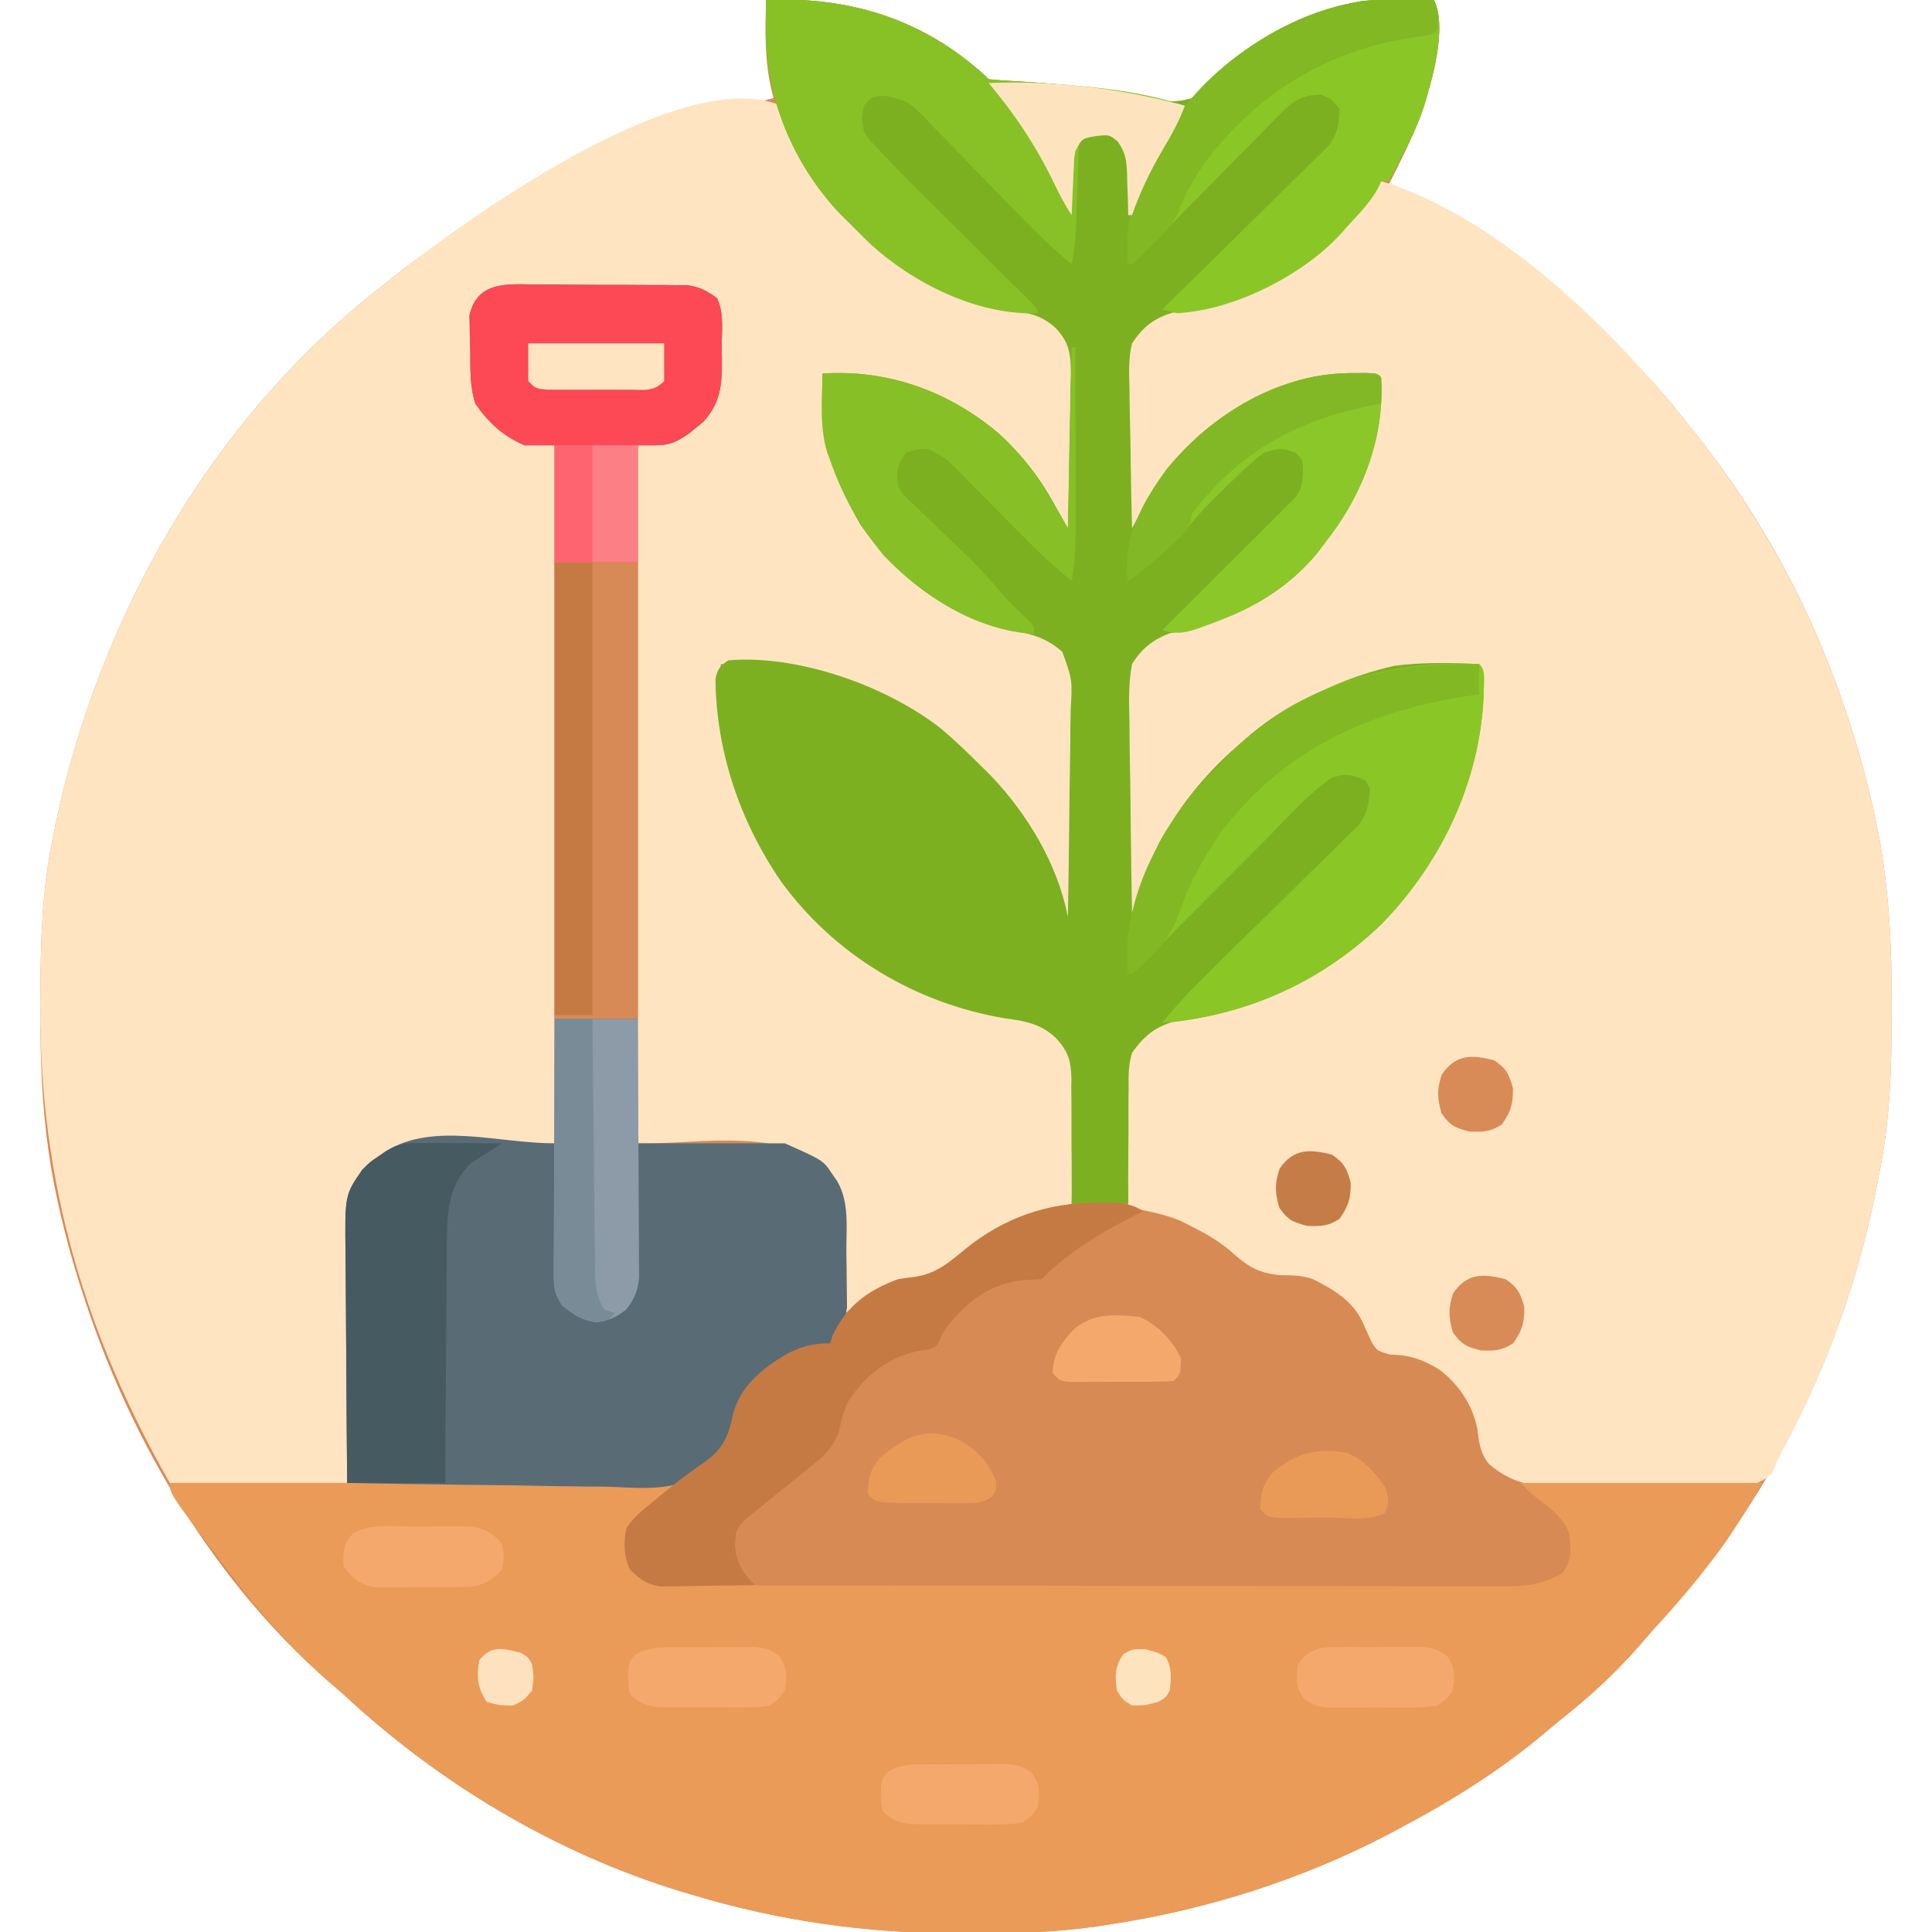 <svg height="512" width="512" xmlns="http://www.w3.org/2000/svg" version="1.1">
<path transform="translate(203,0)" fill="#D88A55" d="M0 0 C22.031 -0.971 41.489 4.986 58 20 C58.33 20.33 58.66 20.66 59 21 C60.654 21.181 62.315 21.3 63.977 21.395 C65.556 21.494 65.556 21.494 67.167 21.596 C68.879 21.703 68.879 21.703 70.625 21.812 C80.804 22.5 90.697 23.76 100.7 25.767 C101.589 25.94 102.478 26.114 103.395 26.293 C104.166 26.453 104.938 26.613 105.734 26.778 C108.389 27.038 110.436 26.718 113 26 C115.048 24.248 115.048 24.248 116.938 22 C128.33 10.156 146.304 0.508 162.978 -0.068 C167.655 -0.156 172.324 -0.104 177 0 C180.797 7.595 176.222 22.52 173.755 29.964 C171.325 36.515 168.142 42.769 165 49 C165.798 49.22 166.596 49.441 167.418 49.668 C172.052 51.391 176.088 53.764 180.312 56.312 C181.191 56.842 182.07 57.372 182.975 57.918 C191.805 63.343 199.979 69.451 208 76 C208.621 76.505 209.242 77.011 209.882 77.531 C222.498 87.877 233.975 99.103 244 112 C244.788 112.982 245.575 113.965 246.387 114.977 C263.739 136.782 277.161 161.58 286 188 C286.279 188.833 286.558 189.667 286.846 190.525 C289.841 199.629 292.328 208.798 294.25 218.188 C294.401 218.922 294.552 219.656 294.708 220.412 C297.662 235.813 298.373 251.043 298.312 266.688 C298.31 268.144 298.31 268.144 298.307 269.63 C298.263 283.633 297.849 297.249 295 311 C294.839 311.849 294.678 312.698 294.512 313.573 C286.076 357.812 265.708 399.03 235 432 C233.808 433.371 232.62 434.746 231.438 436.125 C225.42 442.996 218.968 449.008 211.84 454.719 C210.001 456.196 208.179 457.695 206.379 459.219 C194.3 469.413 180.967 477.659 167 485 C166.251 485.397 165.502 485.794 164.73 486.203 C141.696 498.24 116.671 506.095 91 510 C89.833 510.183 88.667 510.365 87.465 510.553 C76.226 512.148 65.091 512.399 53.75 512.375 C52.786 512.374 51.821 512.374 50.828 512.373 C26.437 512.31 3.386 509.09 -20 502 C-20.823 501.754 -21.646 501.509 -22.494 501.256 C-55.756 491.114 -86.609 472.65 -112 449 C-113.371 447.808 -114.746 446.62 -116.125 445.438 C-145.727 419.588 -167.625 382.988 -180 346 C-180.419 344.75 -180.419 344.75 -180.846 343.475 C-183.841 334.371 -186.328 325.202 -188.25 315.812 C-188.477 314.711 -188.477 314.711 -188.708 313.588 C-191.658 298.208 -192.375 282.998 -192.312 267.375 C-192.31 266.404 -192.308 265.434 -192.306 264.434 C-192.255 250.106 -191.908 236.078 -189 222 C-188.801 221.017 -188.603 220.034 -188.398 219.021 C-176.891 163.694 -146.988 110.969 -102 76 C-101.018 75.212 -100.035 74.425 -99.023 73.613 C-69.247 49.918 -34.764 35.069 2 26 C1.77 25.094 1.77 25.094 1.535 24.169 C-0.444 16.141 -0.183 8.203 0 0 Z"></path>
<path transform="translate(207,28)" fill="#FEE4C1" d="M0 0 C1.352 2.496 2.343 4.736 3.312 7.375 C11.497 27.631 27.117 40.962 46.793 49.715 C52.795 52.12 58.707 53.961 65.188 54.188 C70.768 55.377 73.818 58.314 77 63 C78.048 67.086 77.939 70.96 77.781 75.156 C77.77 76.299 77.759 77.442 77.747 78.62 C77.702 82.248 77.602 85.873 77.5 89.5 C77.46 91.969 77.423 94.437 77.391 96.906 C77.303 102.939 77.169 108.969 77 115 C75.238 112.357 73.827 109.756 72.375 106.938 C63.016 89.742 49.474 79.865 31 74 C29.987 73.677 29.987 73.677 28.953 73.348 C23.086 71.687 17.063 71.384 11 71 C11.308 90.5 16.96 107.348 30.629 121.754 C41.054 131.629 53.705 136.899 67.59 139.75 C71.945 141.346 74.77 142.918 77 147 C77.856 152.442 77.698 157.848 77.586 163.336 C77.575 164.942 77.566 166.547 77.56 168.153 C77.537 172.365 77.479 176.577 77.412 180.788 C77.35 185.092 77.323 189.395 77.293 193.699 C77.229 202.133 77.126 210.567 77 219 C75.564 216.21 74.586 213.666 73.812 210.625 C66.81 186.934 49.481 169.05 28.191 157.473 C14.859 150.955 -1.151 147.418 -16 148 C-17.232 172.087 -8.441 195.926 7.688 213.812 C22.838 229.837 43.966 240.519 66.086 241.922 C71.215 243.82 74.381 246.109 77 251 C78.333 257.71 77.751 264.707 77.5 271.5 C77.46 273.391 77.423 275.281 77.391 277.172 C77.303 281.783 77.165 286.391 77 291 C75.985 291.328 74.969 291.657 73.923 291.995 C72.57 292.438 71.216 292.881 69.863 293.324 C69.197 293.539 68.53 293.754 67.843 293.975 C59.525 296.713 52.591 300.537 45.938 306.25 C41.807 309.702 38.795 310.817 33.523 311.516 C27.342 312.702 21.938 316.238 17 320 C16.991 319.133 16.981 318.266 16.972 317.373 C16.927 314.122 16.866 310.872 16.792 307.622 C16.764 306.222 16.743 304.821 16.729 303.421 C16.63 294.162 16.537 286.537 9.625 279.625 C-4.148 271.099 -23.814 275.364 -38 275 C-38 213.95 -38 152.9 -38 90 C-34.7 89.34 -31.4 88.68 -28 88 C-22.725 85.167 -18.921 81.764 -17 76 C-16.769 72.171 -16.815 68.336 -16.812 64.5 C-16.8 63.442 -16.788 62.383 -16.775 61.293 C-16.773 60.278 -16.772 59.264 -16.77 58.219 C-16.765 57.29 -16.761 56.361 -16.757 55.404 C-16.837 52.737 -16.837 52.737 -19 50 C-22.039 48.987 -24.144 48.856 -27.326 48.823 C-28.414 48.81 -29.502 48.797 -30.623 48.784 C-31.798 48.777 -32.973 48.769 -34.184 48.762 C-35.391 48.754 -36.598 48.746 -37.841 48.737 C-40.396 48.723 -42.951 48.713 -45.505 48.705 C-49.418 48.688 -53.331 48.644 -57.244 48.6 C-59.724 48.589 -62.204 48.581 -64.684 48.574 C-65.857 48.557 -67.03 48.539 -68.238 48.521 C-69.329 48.524 -70.42 48.527 -71.545 48.53 C-72.504 48.524 -73.463 48.518 -74.451 48.512 C-77.75 49.144 -78.936 50.405 -81 53 C-81.593 55.498 -81.593 55.498 -81.496 58.211 C-81.497 59.708 -81.497 59.708 -81.498 61.234 C-81.478 62.271 -81.458 63.307 -81.438 64.375 C-81.445 65.404 -81.452 66.432 -81.459 67.492 C-81.404 74.049 -80.717 78.544 -76.562 83.828 C-70.901 88.98 -68.613 88.434 -60 90 C-60 151.05 -60 212.1 -60 275 C-80.295 275.495 -80.295 275.495 -101 276 C-110.068 281.45 -110.068 281.45 -114 290 C-114.575 295.733 -114.606 301.43 -114.609 307.188 C-114.624 308.858 -114.641 310.528 -114.659 312.198 C-114.703 316.571 -114.723 320.943 -114.738 325.316 C-114.761 330.576 -114.814 335.834 -114.861 341.093 C-114.93 349.062 -114.961 357.031 -115 365 C-130.51 365 -146.02 365 -162 365 C-184.509 325.61 -196.495 284.884 -196.312 239.375 C-196.31 238.404 -196.308 237.434 -196.306 236.434 C-196.255 222.106 -195.908 208.078 -193 194 C-192.801 193.017 -192.603 192.034 -192.398 191.021 C-180.891 135.694 -150.988 82.969 -106 48 C-104.527 46.819 -104.527 46.819 -103.023 45.613 C-83.405 30.001 -26.227 -11.21 0 0 Z"></path>
<path transform="translate(366,48)" fill="#FEE4C1" d="M0 0 C30.921 9.332 61.477 39.38 81 64 C81.795 64.99 82.591 65.98 83.41 67 C100.682 88.898 114.147 113.54 123 140 C123.279 140.833 123.558 141.667 123.846 142.525 C126.841 151.629 129.328 160.798 131.25 170.188 C131.401 170.922 131.552 171.656 131.708 172.412 C134.662 187.813 135.373 203.043 135.312 218.688 C135.311 219.659 135.309 220.63 135.307 221.63 C135.263 235.633 134.849 249.249 132 263 C131.839 263.849 131.678 264.698 131.512 265.573 C126.602 291.322 117.647 316.043 105 339 C104.362 340.631 104.362 340.631 103.711 342.294 C99.758 346.24 96.302 345.765 90.867 345.859 C89.481 345.852 88.094 345.843 86.707 345.832 C85.277 345.839 83.847 345.847 82.417 345.857 C79.418 345.87 76.42 345.861 73.422 345.837 C69.599 345.809 65.779 345.839 61.957 345.886 C59.001 345.915 56.046 345.911 53.09 345.898 C51.682 345.896 50.275 345.904 48.867 345.924 C40.583 346.019 34.978 345.446 28.559 339.97 C26.242 337.042 25.943 334.254 25.5 330.625 C24.318 324.422 20.513 318.79 15.5 315 C11.281 312.372 7.451 311 2.438 311 C-1 310 -1 310 -2.379 307.891 C-3.22 306.108 -4.036 304.313 -4.828 302.508 C-7.582 296.614 -12.457 293.874 -18 291 C-21.117 289.961 -23.3 289.967 -26.562 289.938 C-32.863 289.462 -35.698 287.321 -40.305 283.203 C-43.34 280.722 -46.516 278.879 -50 277.125 C-51.093 276.571 -52.186 276.016 -53.312 275.445 C-57.805 273.684 -62.255 272.801 -67 272 C-67.199 266.308 -67.343 260.617 -67.439 254.922 C-67.48 252.988 -67.534 251.054 -67.604 249.121 C-68.239 230.978 -68.239 230.978 -63.531 225.82 C-59.312 222.681 -55.146 221.543 -50 220.875 C-25.859 216.731 -5.041 204.614 9.492 184.742 C20.854 168.321 26.707 148.949 26 129 C2.12 128.075 -18.651 134.109 -37 150 C-37.995 150.86 -38.99 151.72 -40.016 152.605 C-53.264 164.646 -60.917 180.058 -66 197 C-66.33 197 -66.66 197 -67 197 C-67.186 188.142 -67.328 179.285 -67.414 170.425 C-67.456 166.31 -67.513 162.197 -67.604 158.083 C-67.691 154.109 -67.738 150.135 -67.759 146.16 C-67.774 144.648 -67.802 143.136 -67.846 141.624 C-68.169 129.879 -68.169 129.879 -65.318 125.298 C-60.816 120.602 -56.487 118.626 -50.188 117.375 C-32.773 113.185 -19.624 103.182 -10 88 C-8.089 84.412 -6.468 80.789 -5 77 C-4.608 76.031 -4.216 75.061 -3.812 74.062 C-1.892 66.825 -0.659 59.494 -1 52 C-18.813 51.224 -34.2 56.314 -47.832 67.988 C-54.541 74.214 -58.937 80.956 -63.301 88.926 C-65 92 -65 92 -67 95 C-67.203 87.741 -67.343 80.483 -67.439 73.223 C-67.48 70.755 -67.534 68.287 -67.604 65.82 C-67.701 62.265 -67.746 58.713 -67.781 55.156 C-67.823 54.06 -67.864 52.964 -67.906 51.835 C-67.91 45.941 -67.354 42.646 -63.184 38.315 C-59.471 34.995 -56.517 33.93 -51.5 33.438 C-32.674 30.886 -16.369 20.118 -4 6 C-2.591 4.037 -1.294 2.042 0 0 Z"></path>
<path transform="translate(203,0)" fill="#7CB021" d="M0 0 C22.031 -0.971 41.489 4.986 58 20 C58.33 20.33 58.66 20.66 59 21 C60.654 21.181 62.315 21.3 63.977 21.395 C65.556 21.494 65.556 21.494 67.167 21.596 C68.308 21.668 69.449 21.739 70.625 21.812 C80.804 22.5 90.697 23.76 100.7 25.767 C102.034 26.027 102.034 26.027 103.395 26.293 C104.166 26.453 104.938 26.613 105.734 26.778 C108.389 27.038 110.436 26.718 113 26 C115.048 24.248 115.048 24.248 116.938 22 C128.33 10.156 146.304 0.508 162.978 -0.068 C167.655 -0.156 172.324 -0.104 177 0 C180.592 7.184 176.439 20.925 174.387 28.125 C172.057 35.088 168.486 41.561 165 48 C164.34 48 163.68 48 163 48 C162.604 48.872 162.604 48.872 162.199 49.762 C160.1 53.68 156.99 56.74 154 60 C153.228 60.888 153.228 60.888 152.441 61.793 C141.085 74.168 124.067 81.037 107.691 82.871 C102.739 84.386 99.87 86.675 97 91 C96.073 94.825 96.18 98.485 96.316 102.402 C96.326 103.48 96.336 104.558 96.346 105.668 C96.385 109.093 96.473 112.514 96.562 115.938 C96.598 118.266 96.63 120.595 96.658 122.924 C96.735 128.617 96.852 134.308 97 140 C97.395 139.26 97.791 138.519 98.198 137.756 C98.726 136.777 99.253 135.798 99.797 134.789 C100.316 133.822 100.835 132.855 101.37 131.858 C110.192 116.389 124.47 105.996 141.309 100.727 C146.234 99.397 150.631 98.863 155.75 98.875 C156.9 98.872 158.05 98.87 159.234 98.867 C162 99 162 99 163 100 C164.065 115.974 157.878 131.69 148 144 C147.491 144.683 146.982 145.366 146.457 146.07 C136.795 158.237 121.965 165.354 106.887 167.836 C102.434 169.632 99.534 171.87 97 176 C96.026 181.044 96.183 186.014 96.316 191.121 C96.329 192.591 96.339 194.061 96.346 195.53 C96.373 199.38 96.442 203.227 96.519 207.076 C96.591 211.011 96.623 214.946 96.658 218.881 C96.733 226.588 96.852 234.294 97 242 C97.382 240.939 97.763 239.877 98.156 238.783 C103.565 223.925 103.565 223.925 107.438 217.938 C108.059 216.967 108.059 216.967 108.692 215.976 C121.931 196.221 143.398 181.671 166.633 176.426 C174.035 175.49 181.559 175.606 189 176 C190.625 177.625 190.21 179.377 190.25 181.625 C189.972 205.543 179.551 228.094 163 245 C147.49 259.836 128.794 268.444 107.586 270.871 C102.741 272.396 99.934 274.867 97 279 C96.052 282.168 96.042 285.143 96.098 288.434 C96.085 289.312 96.073 290.189 96.06 291.094 C96.029 293.876 96.045 296.655 96.062 299.438 C96.049 301.333 96.033 303.228 96.014 305.123 C95.973 309.749 95.975 314.374 96 319 C91.05 319 86.1 319 81 319 C81.01 317.237 81.01 317.237 81.019 315.439 C81.034 311.057 81.002 306.676 80.957 302.295 C80.944 300.402 80.943 298.51 80.955 296.618 C80.97 293.889 80.941 291.163 80.902 288.434 C80.917 287.595 80.931 286.756 80.946 285.892 C80.829 281.111 80.069 278.514 76.731 274.997 C72.741 271.276 68.647 270.58 63.375 269.875 C39.53 265.882 17.953 253.011 3.75 233.261 C-6.981 217.489 -13.201 199.06 -13.398 179.918 C-12.864 177.346 -12.176 176.473 -10 175 C8.572 173.406 32.218 181.863 46.548 193.228 C50.205 196.316 53.615 199.619 57 203 C57.804 203.793 58.609 204.586 59.438 205.402 C69.256 215.646 77.282 228.989 80 243 C80.162 234.238 80.287 225.476 80.363 216.713 C80.399 212.643 80.449 208.574 80.528 204.505 C80.604 200.576 80.646 196.648 80.664 192.718 C80.677 191.221 80.702 189.724 80.74 188.228 C81.194 180.133 81.194 180.133 78.526 172.754 C74.581 169.221 70.586 168.028 65.375 167.062 C48.529 163.455 34.714 153.093 25 139 C17.2 125.702 14.445 114.227 15 99 C32.3 97.84 48.529 103.718 61.695 114.887 C67.747 120.435 72.262 126.157 76.242 133.305 C76.606 133.95 76.97 134.596 77.345 135.261 C78.234 136.839 79.118 138.419 80 140 C80.178 133.15 80.3 126.301 80.385 119.449 C80.42 117.12 80.467 114.792 80.528 112.463 C80.613 109.109 80.653 105.757 80.684 102.402 C80.72 101.367 80.756 100.331 80.793 99.264 C80.796 93.952 80.451 90.789 76.692 86.86 C73.162 83.722 70.026 82.928 65.312 82.375 C57.945 81.31 51.723 79.282 45 76 C43.633 75.372 43.633 75.372 42.238 74.73 C34.28 70.791 28.216 65.208 22 59 C21.256 58.268 20.512 57.536 19.746 56.781 C7.261 43.685 -0.275 25.669 -0.062 7.625 C-0.058 6.889 -0.053 6.153 -0.049 5.395 C-0.037 3.596 -0.019 1.798 0 0 Z"></path>
<path transform="translate(45,393)" fill="#EA9B58" d="M0 0 C44.55 0 89.1 0 135 0 C131.78 3.22 129.206 5.626 125.688 8.25 C123.419 10.218 122.186 11.384 121.312 14.273 C121.08 18.647 121.607 20.503 124.375 24 C128.905 27.451 132.516 27.146 138.039 27.14 C138.987 27.143 139.935 27.146 140.912 27.149 C144.11 27.158 147.307 27.16 150.505 27.161 C152.789 27.166 155.074 27.171 157.358 27.176 C163.579 27.189 169.801 27.196 176.022 27.2 C179.906 27.203 183.791 27.207 187.676 27.212 C198.43 27.224 209.185 27.234 219.94 27.238 C220.973 27.238 220.973 27.238 222.027 27.238 C222.717 27.238 223.407 27.239 224.118 27.239 C225.517 27.239 226.916 27.24 228.315 27.24 C229.009 27.24 229.702 27.241 230.417 27.241 C241.654 27.245 252.892 27.262 264.129 27.286 C275.665 27.309 287.202 27.322 298.738 27.323 C305.216 27.324 311.693 27.33 318.17 27.348 C324.265 27.364 330.359 27.366 336.453 27.358 C338.69 27.357 340.927 27.361 343.164 27.371 C346.218 27.384 349.272 27.378 352.326 27.367 C353.653 27.38 353.653 27.38 355.007 27.392 C360.416 27.349 364.207 26.565 369 24 C371.515 20.61 371.408 17.442 370.879 13.383 C369.13 8.641 364.876 6.006 361 3 C360.01 2.01 359.02 1.02 358 0 C379.12 0 400.24 0 422 0 C417.719 7.338 413.792 14.036 408.625 20.625 C408.064 21.349 407.503 22.074 406.925 22.82 C402.527 28.448 397.864 33.771 393 39 C391.808 40.371 390.62 41.746 389.438 43.125 C383.42 49.996 376.968 56.008 369.84 61.719 C368.001 63.196 366.179 64.695 364.379 66.219 C352.3 76.413 338.967 84.659 325 92 C324.251 92.397 323.502 92.794 322.73 93.203 C299.696 105.24 274.671 113.095 249 117 C247.833 117.183 246.667 117.365 245.465 117.553 C234.226 119.148 223.091 119.399 211.75 119.375 C210.786 119.374 209.821 119.374 208.828 119.373 C184.437 119.31 161.386 116.09 138 109 C137.177 108.754 136.354 108.509 135.506 108.256 C102.244 98.114 71.391 79.65 46 56 C44.629 54.808 43.254 53.62 41.875 52.438 C32.438 44.196 24.271 34.888 16.688 24.938 C15.858 23.851 15.858 23.851 15.011 22.742 C0 2.892 0 2.892 0 0 Z"></path>
<path transform="translate(142.344,75.406)" fill="#596C76" d="M0 0 C1.202 -0 2.404 -0 3.642 -0 C6.18 0.005 8.719 0.023 11.257 0.052 C15.142 0.094 19.025 0.093 22.91 0.086 C25.378 0.096 27.845 0.109 30.312 0.125 C31.474 0.125 32.636 0.125 33.832 0.126 C34.917 0.142 36.002 0.157 37.119 0.174 C38.07 0.182 39.021 0.191 40.001 0.199 C43.167 0.67 45.073 1.731 47.656 3.594 C49.632 7.546 48.885 12.498 48.906 16.844 C48.927 17.881 48.947 18.919 48.969 19.988 C49.003 26.6 48.641 31.353 43.973 36.422 C43.394 36.891 42.815 37.36 42.219 37.844 C41.643 38.323 41.066 38.803 40.473 39.297 C35.319 42.976 33.941 42.594 26.656 42.594 C26.656 103.644 26.656 164.694 26.656 227.594 C39.526 227.594 52.396 227.594 65.656 227.594 C75.801 232.102 75.801 232.102 78.156 235.656 C78.62 236.328 79.084 236.999 79.562 237.691 C82.783 243.292 81.918 249.897 81.951 256.162 C81.963 257.653 81.983 259.144 82.013 260.634 C82.056 262.794 82.072 264.953 82.082 267.113 C82.104 269.048 82.104 269.048 82.126 271.023 C81.576 275.203 80.299 277.348 77.656 280.594 C75.395 281.625 75.395 281.625 72.969 282.094 C65.382 284.018 58.981 287.956 54.605 294.555 C53.476 296.981 53.086 299.278 52.594 301.906 C50.817 308.732 46.548 313.011 40.672 316.656 C33.812 319.847 25.379 318.776 18.016 318.57 C16.037 318.552 14.059 318.537 12.081 318.527 C6.911 318.49 1.744 318.392 -3.425 318.28 C-8.714 318.178 -14.003 318.132 -19.293 318.082 C-29.644 317.975 -39.994 317.805 -50.344 317.594 C-50.437 307.953 -50.508 298.313 -50.551 288.672 C-50.572 284.195 -50.6 279.718 -50.646 275.241 C-50.689 270.916 -50.713 266.591 -50.723 262.266 C-50.731 260.621 -50.745 258.975 -50.767 257.329 C-50.969 241.306 -50.969 241.306 -46.344 234.594 C-44.273 232.535 -44.273 232.535 -42.219 231.156 C-41.536 230.683 -40.852 230.21 -40.148 229.723 C-27.472 221.793 -10.295 227.594 4.656 227.594 C4.656 166.544 4.656 105.494 4.656 42.594 C2.016 42.594 -0.624 42.594 -3.344 42.594 C-9.024 40.145 -12.825 36.683 -16.344 31.594 C-17.912 26.889 -17.652 22.148 -17.719 17.219 C-17.775 15.656 -17.775 15.656 -17.832 14.062 C-17.844 13.054 -17.855 12.046 -17.867 11.008 C-17.897 9.63 -17.897 9.63 -17.927 8.225 C-15.866 -1.068 -7.724 -0.109 0 0 Z"></path>
<path transform="translate(142.344,75.406)" fill="#FD4855" d="M0 0 C1.202 -0 2.404 -0 3.642 -0 C6.18 0.005 8.719 0.023 11.257 0.052 C15.142 0.094 19.025 0.093 22.91 0.086 C25.378 0.096 27.845 0.109 30.312 0.125 C31.474 0.125 32.636 0.125 33.832 0.126 C34.917 0.142 36.002 0.157 37.119 0.174 C38.07 0.182 39.021 0.191 40.001 0.199 C43.167 0.67 45.073 1.731 47.656 3.594 C49.632 7.546 48.885 12.498 48.906 16.844 C48.927 17.881 48.947 18.919 48.969 19.988 C49.003 26.6 48.641 31.353 43.973 36.422 C43.394 36.891 42.815 37.36 42.219 37.844 C41.643 38.323 41.066 38.803 40.473 39.297 C35.319 42.976 33.941 42.594 26.656 42.594 C26.656 92.754 26.656 142.914 26.656 194.594 C19.396 194.594 12.136 194.594 4.656 194.594 C4.656 144.434 4.656 94.274 4.656 42.594 C2.016 42.594 -0.624 42.594 -3.344 42.594 C-9.024 40.145 -12.825 36.683 -16.344 31.594 C-17.912 26.889 -17.652 22.148 -17.719 17.219 C-17.756 16.177 -17.794 15.136 -17.832 14.062 C-17.844 13.054 -17.855 12.046 -17.867 11.008 C-17.887 10.09 -17.907 9.171 -17.927 8.225 C-15.866 -1.068 -7.724 -0.109 0 0 Z"></path>
<path transform="translate(392,176)" fill="#8BC627" d="M0 0 C1.625 1.625 1.21 3.377 1.25 5.625 C0.972 29.543 -9.449 52.094 -26 69 C-42.234 84.529 -61.759 93.122 -84 95 C-79.2 89.146 -73.919 83.865 -68.507 78.584 C-65.815 75.954 -63.138 73.307 -60.459 70.664 C-57.065 67.318 -53.667 63.977 -50.254 60.651 C-47.478 57.946 -44.717 55.226 -41.966 52.496 C-40.92 51.464 -39.869 50.437 -38.812 49.416 C-37.335 47.987 -35.878 46.541 -34.425 45.09 C-33.592 44.274 -32.76 43.458 -31.902 42.617 C-29.545 39.375 -29.193 36.968 -29 33 C-29.852 30.898 -29.852 30.898 -32 30 C-35.285 29.164 -35.285 29.164 -39 30 C-45.347 34.433 -50.72 40.597 -56.149 46.074 C-57.622 47.56 -59.098 49.042 -60.575 50.524 C-63.699 53.659 -66.818 56.798 -69.938 59.938 C-73.579 63.602 -77.221 67.265 -80.868 70.924 C-82.325 72.387 -83.778 73.853 -85.231 75.319 C-86.106 76.197 -86.981 77.075 -87.883 77.98 C-88.656 78.759 -89.429 79.537 -90.225 80.339 C-92 82 -92 82 -93 82 C-94.666 64.262 -86.583 47.743 -75.703 34.125 C-73.536 31.674 -71.297 29.33 -69 27 C-68.389 26.317 -67.778 25.634 -67.148 24.93 C-50.017 6.34 -24.525 -1.3 0 0 Z"></path>
<path transform="translate(203,0)" fill="#87C126" d="M0 0 C22.031 -0.971 41.489 4.986 58 20 C58.33 20.33 58.66 20.66 59 21 C60.654 21.181 62.315 21.3 63.977 21.395 C65.03 21.461 66.083 21.527 67.168 21.596 C68.879 21.703 68.879 21.703 70.625 21.812 C83.97 22.731 98.224 23.741 111 28 C109.48 32.175 107.388 35.884 105.125 39.688 C101.855 45.278 99.146 50.872 97 57 C96.67 57 96.34 57 96 57 C95.974 55.819 95.948 54.638 95.922 53.422 C95.866 51.865 95.808 50.307 95.75 48.75 C95.736 47.973 95.722 47.195 95.707 46.395 C95.546 42.636 95.404 40.57 93.184 37.441 C90.922 35.639 90.922 35.639 87.312 36.188 C84.173 36.654 84.173 36.654 83 38 C82.854 39.77 82.773 41.545 82.719 43.32 C82.681 44.413 82.644 45.507 82.605 46.633 C82.571 47.785 82.536 48.938 82.5 50.125 C82.079 63.798 82.079 63.798 81 70 C75.386 65.357 70.333 60.348 65.285 55.102 C63.614 53.388 61.941 51.676 60.268 49.965 C57.653 47.288 55.045 44.606 52.454 41.906 C49.937 39.286 47.395 36.692 44.848 34.102 C44.08 33.289 43.312 32.477 42.521 31.64 C37.856 26.849 37.856 26.849 31.572 25.369 C27.963 25.655 27.963 25.655 26 28 C25.246 31.244 25.246 31.244 26 35 C27.256 36.875 27.256 36.875 28.959 38.662 C29.597 39.361 30.234 40.06 30.891 40.781 C34.598 44.682 38.39 48.491 42.215 52.277 C43.071 53.129 43.926 53.981 44.808 54.859 C47.515 57.554 50.226 60.246 52.938 62.938 C56.533 66.506 60.125 70.078 63.715 73.652 C64.546 74.475 65.377 75.298 66.233 76.146 C66.992 76.901 67.75 77.656 68.531 78.433 C69.203 79.1 69.874 79.766 70.567 80.453 C72 82 72 82 72 83 C56.188 83.652 39.029 75.116 27.562 64.562 C25.669 62.742 23.835 60.881 22 59 C21.261 58.27 20.523 57.541 19.762 56.789 C7.253 43.722 -0.274 25.654 -0.062 7.625 C-0.058 6.889 -0.053 6.153 -0.049 5.395 C-0.037 3.596 -0.019 1.798 0 0 Z"></path>
<path transform="translate(380,0)" fill="#8BC627" d="M0 0 C3.592 7.184 -0.561 20.925 -2.613 28.125 C-4.943 35.088 -8.514 41.561 -12 48 C-12.66 48 -13.32 48 -14 48 C-14.264 48.581 -14.529 49.163 -14.801 49.762 C-16.9 53.68 -20.01 56.74 -23 60 C-23.514 60.592 -24.029 61.183 -24.559 61.793 C-34.838 72.995 -52.762 82.148 -68 83 C-69.34 82.693 -70.674 82.363 -72 82 C-71.426 81.439 -70.852 80.879 -70.26 80.301 C-64.845 75.006 -59.444 69.696 -54.059 64.37 C-51.29 61.632 -48.516 58.9 -45.729 56.181 C-43.038 53.556 -40.362 50.915 -37.695 48.265 C-36.677 47.257 -35.654 46.255 -34.625 45.259 C-33.181 43.859 -31.758 42.439 -30.336 41.017 C-29.521 40.216 -28.706 39.414 -27.867 38.588 C-25.524 35.341 -25.119 32.974 -25 29 C-26.931 26.322 -26.931 26.322 -30 25 C-34.991 25.253 -37.247 26.632 -40.704 30.153 C-41.582 31.033 -42.459 31.914 -43.363 32.822 C-44.301 33.789 -45.238 34.756 -46.176 35.723 C-47.15 36.709 -48.126 37.694 -49.102 38.678 C-51.663 41.263 -54.208 43.862 -56.75 46.465 C-60.346 50.142 -63.963 53.799 -67.576 57.458 C-69.5 59.406 -71.418 61.359 -73.332 63.317 C-74.194 64.195 -75.055 65.073 -75.943 65.977 C-76.704 66.755 -77.465 67.534 -78.25 68.336 C-80 70 -80 70 -81 70 C-82.762 53.665 -74.473 39.741 -65 27 C-53.679 13.357 -36.332 3.217 -18.762 0.234 C-12.522 -0.295 -6.255 -0.14 0 0 Z"></path>
<path transform="translate(290.75,318.75)" fill="#C57A44" d="M0 0 C0.741 -0.008 1.482 -0.015 2.246 -0.023 C6.058 -0.01 9.02 0.108 12.25 2.25 C11.295 2.723 10.34 3.196 9.355 3.684 C0.415 8.219 -7.591 13.091 -14.75 20.25 C-16.248 20.357 -17.749 20.435 -19.25 20.5 C-28.112 21.347 -33.736 25.595 -39.34 32.285 C-40.823 34.201 -40.823 34.201 -41.684 36.438 C-42.75 38.25 -42.75 38.25 -44.633 38.902 C-45.373 38.996 -46.113 39.091 -46.875 39.188 C-55.163 40.731 -60.973 45.416 -65.75 52.25 C-67.158 55.066 -67.787 57.441 -68.395 60.539 C-70.102 65.213 -72.364 67.115 -76.188 70.125 C-76.808 70.635 -77.429 71.146 -78.069 71.671 C-79.951 73.213 -81.848 74.733 -83.75 76.25 C-85.858 77.954 -87.96 79.664 -90.062 81.375 C-90.946 82.079 -91.829 82.783 -92.738 83.508 C-95.535 85.93 -95.717 86.816 -96 90.562 C-95.671 95.414 -94.133 97.867 -90.75 101.25 C-95.312 101.366 -99.874 101.437 -104.438 101.5 C-105.731 101.534 -107.025 101.567 -108.357 101.602 C-109.605 101.614 -110.852 101.627 -112.137 101.641 C-113.284 101.662 -114.43 101.683 -115.612 101.704 C-119.414 101.154 -121.031 99.907 -123.75 97.25 C-125.527 93.697 -125.502 90.112 -124.75 86.25 C-122.874 83.358 -120.429 81.389 -117.75 79.25 C-116.966 78.602 -116.183 77.953 -115.375 77.285 C-112.063 74.589 -108.779 71.93 -105.215 69.574 C-99.442 65.641 -97.887 62.747 -96.465 55.961 C-94.543 48.674 -89.118 44.267 -82.926 40.438 C-78.715 38.14 -75.54 37.25 -70.75 37.25 C-70.544 36.569 -70.338 35.889 -70.125 35.188 C-66.469 27.377 -60.774 23.183 -52.75 20.25 C-51.151 19.986 -49.546 19.756 -47.938 19.562 C-42.442 18.678 -38.952 15.569 -34.789 12.144 C-24.649 3.936 -12.946 -0.138 0 0 Z"></path>
<path transform="translate(147,149)" fill="#D78A55" d="M0 0 C7.26 0 14.52 0 22 0 C22 39.93 22 79.86 22 121 C14.74 121 7.48 121 0 121 C0 81.07 0 41.14 0 0 Z"></path>
<path transform="translate(112.102,302.902)" fill="#465A61" d="M0 0 C1.212 0.003 2.423 0.006 3.672 0.01 C4.943 0.018 6.214 0.027 7.523 0.035 C8.802 0.04 10.081 0.044 11.398 0.049 C14.565 0.061 17.732 0.077 20.898 0.098 C19.355 1.127 17.807 2.152 16.215 3.105 C15.636 3.474 15.057 3.843 14.461 4.223 C13.597 4.752 13.597 4.752 12.715 5.293 C6.339 11.628 6.367 19.016 6.293 27.439 C6.291 29.054 6.29 30.67 6.289 32.285 C6.274 33.955 6.257 35.625 6.239 37.295 C6.195 41.668 6.175 46.041 6.16 50.414 C6.141 54.886 6.099 59.357 6.059 63.828 C5.983 72.585 5.935 81.341 5.898 90.098 C-2.682 90.098 -11.262 90.098 -20.102 90.098 C-20.192 80.457 -20.265 70.817 -20.309 61.176 C-20.33 56.699 -20.358 52.222 -20.403 47.745 C-20.447 43.42 -20.471 39.095 -20.481 34.77 C-20.488 33.125 -20.503 31.479 -20.524 29.833 C-20.727 13.809 -20.727 13.809 -16.102 7.098 C-14.031 5.039 -14.031 5.039 -11.977 3.66 C-10.952 2.951 -10.952 2.951 -9.906 2.227 C-6.389 0.027 -4.163 -0.019 0 0 Z"></path>
<path transform="translate(284,92)" fill="#87BF26" d="M0 0 C0.33 0 0.66 0 1 0 C1.025 7.705 1.043 15.409 1.055 23.114 C1.06 25.734 1.067 28.354 1.075 30.973 C1.088 34.744 1.093 38.515 1.098 42.285 C1.103 43.452 1.108 44.619 1.113 45.821 C1.114 51.324 0.989 56.582 0 62 C-4.719 58.069 -9.153 53.965 -13.449 49.578 C-14.639 48.376 -15.828 47.174 -17.018 45.973 C-18.863 44.103 -20.706 42.231 -22.547 40.357 C-24.343 38.53 -26.146 36.71 -27.949 34.891 C-28.497 34.329 -29.045 33.768 -29.61 33.189 C-33.338 29.394 -33.338 29.394 -38 27 C-41.12 27.075 -41.12 27.075 -44 28 C-46.345 31.518 -46.543 32.857 -46 37 C-44.112 39.697 -44.112 39.697 -41.434 42.117 C-40.962 42.578 -40.49 43.039 -40.004 43.514 C-38.496 44.982 -36.968 46.429 -35.438 47.875 C-33.452 49.784 -31.474 51.701 -29.496 53.617 C-28.075 54.989 -28.075 54.989 -26.625 56.389 C-23.733 59.266 -21.047 62.259 -18.406 65.365 C-16.196 67.935 -13.746 70.229 -11.285 72.555 C-10 74 -10 74 -10 76 C-25.253 75.12 -39.744 65.909 -50 55 C-56.174 47.332 -60.767 39.346 -64 30 C-64.245 29.34 -64.49 28.68 -64.742 28 C-66.853 21.292 -66.163 13.955 -66 7 C-48.7 5.84 -32.471 11.718 -19.305 22.887 C-11.07 30.438 -6.773 37.898 -1 48 C-0.67 32.16 -0.34 16.32 0 0 Z"></path>
<path transform="translate(358.75,98.875)" fill="#8BC728" d="M0 0 C1.15 -0.003 2.3 -0.005 3.484 -0.008 C6.25 0.125 6.25 0.125 7.25 1.125 C8.315 17.099 2.128 32.815 -7.75 45.125 C-8.514 46.15 -8.514 46.15 -9.293 47.195 C-17.027 56.934 -28.182 63.071 -39.75 67.125 C-40.464 67.382 -41.178 67.638 -41.914 67.902 C-45.289 69.001 -47.386 69.125 -50.75 68.125 C-50.301 67.678 -49.852 67.232 -49.39 66.772 C-44.732 62.136 -40.077 57.496 -35.424 52.854 C-33.686 51.121 -31.946 49.388 -30.206 47.657 C-27.709 45.172 -25.216 42.684 -22.723 40.195 C-21.94 39.418 -21.158 38.641 -20.352 37.84 C-19.631 37.12 -18.911 36.399 -18.168 35.657 C-17.531 35.022 -16.894 34.387 -16.237 33.732 C-13.954 31.264 -13.751 30.137 -13.438 26.688 C-13.412 23.16 -13.412 23.16 -15.375 21.125 C-18.796 19.684 -20.214 19.901 -23.75 21.125 C-26.673 23.198 -29.19 25.624 -31.75 28.125 C-32.594 28.942 -33.439 29.76 -34.309 30.602 C-39.564 35.754 -39.564 35.754 -44.375 41.312 C-48.836 46.595 -54.314 50.878 -59.75 55.125 C-61.236 43.564 -56.107 34.411 -49.438 25.312 C-37.058 10.484 -19.677 -0.045 0 0 Z"></path>
<path transform="translate(147,270)" fill="#8C9BA7" d="M0 0 C7.26 0 14.52 0 22 0 C22.068 9.301 22.123 18.602 22.155 27.904 C22.171 32.223 22.192 36.542 22.226 40.861 C22.259 45.03 22.277 49.199 22.285 53.369 C22.29 54.958 22.301 56.548 22.317 58.137 C22.339 60.366 22.342 62.594 22.341 64.823 C22.347 66.091 22.354 67.359 22.361 68.665 C21.97 72.276 21.162 74.117 19 77 C16.286 79.127 14.476 79.929 11.062 80.438 C7.165 79.881 5.06 78.434 2 76 C-0.481 72.278 -0.242 70.403 -0.227 65.958 C-0.227 65.246 -0.228 64.533 -0.228 63.799 C-0.227 61.446 -0.211 59.092 -0.195 56.738 C-0.192 55.106 -0.189 53.474 -0.187 51.841 C-0.179 47.545 -0.159 43.25 -0.137 38.954 C-0.117 34.57 -0.108 30.186 -0.098 25.803 C-0.076 17.202 -0.041 8.601 0 0 Z"></path>
<path transform="translate(392,176)" fill="#82B824" d="M0 0 C0 2.64 0 5.28 0 8 C-1.16 8.17 -2.32 8.34 -3.516 8.516 C-29.268 12.441 -51.943 22.96 -68 44 C-72.864 50.862 -76.742 57.83 -79.438 65.812 C-81.896 72.831 -86.311 77.333 -92 82 C-92.33 82 -92.66 82 -93 82 C-94.666 64.262 -86.583 47.743 -75.703 34.125 C-73.536 31.674 -71.297 29.33 -69 27 C-68.389 26.317 -67.778 25.634 -67.148 24.93 C-49.726 6.024 -24.757 -0.699 0 0 Z"></path>
<path transform="translate(380,0)" fill="#81B823" d="M0 0 C1.366 2.732 1.128 4.982 1 8 C-0.743 9.743 -3.131 9.543 -5.472 9.899 C-28.209 13.399 -46.369 24.343 -60.316 42.582 C-63.326 46.904 -66.14 51.372 -67.785 56.398 C-69.401 59.858 -71.846 62.207 -74.562 64.812 C-75.323 65.566 -75.323 65.566 -76.1 66.334 C-79.845 70 -79.845 70 -81 70 C-82.762 53.665 -74.473 39.741 -65 27 C-53.679 13.357 -36.332 3.217 -18.762 0.234 C-12.522 -0.295 -6.255 -0.14 0 0 Z"></path>
<path transform="translate(147,149)" fill="#C57A44" d="M0 0 C3.3 0 6.6 0 10 0 C10 39.6 10 79.2 10 120 C6.7 120 3.4 120 0 120 C0 80.4 0 40.8 0 0 Z"></path>
<path transform="translate(358.75,98.875)" fill="#82B825" d="M0 0 C1.15 -0.003 2.3 -0.005 3.484 -0.008 C6.25 0.125 6.25 0.125 7.25 1.125 C7.291 3.458 7.292 5.792 7.25 8.125 C6.208 8.321 5.167 8.517 4.094 8.719 C-15.479 12.681 -30.47 21.081 -42.75 37.125 C-42.979 38.114 -42.979 38.114 -43.212 39.123 C-43.862 41.544 -44.739 42.405 -46.586 44.07 C-47.441 44.85 -47.441 44.85 -48.312 45.645 C-48.911 46.174 -49.509 46.704 -50.125 47.25 C-50.715 47.788 -51.306 48.325 -51.914 48.879 C-54.46 51.179 -56.885 53.215 -59.75 55.125 C-61.236 43.564 -56.107 34.411 -49.438 25.312 C-37.058 10.484 -19.677 -0.045 0 0 Z"></path>
<path transform="translate(147,270)" fill="#798B97" d="M0 0 C3.3 0 6.6 0 10 0 C10.012 1.336 10.012 1.336 10.025 2.7 C10.102 11.101 10.19 19.503 10.288 27.904 C10.337 32.223 10.384 36.542 10.422 40.861 C10.459 45.03 10.505 49.199 10.558 53.369 C10.577 54.958 10.592 56.548 10.603 58.137 C10.62 60.366 10.649 62.594 10.681 64.823 C10.694 66.091 10.708 67.359 10.722 68.665 C10.993 71.912 11.428 74.154 13 77 C13.99 77.33 14.98 77.66 16 78 C14 80 14 80 11.25 80.375 C7.198 79.908 5.167 78.519 2 76 C-0.481 72.278 -0.242 70.403 -0.227 65.958 C-0.227 65.246 -0.228 64.533 -0.228 63.799 C-0.227 61.446 -0.211 59.092 -0.195 56.738 C-0.192 55.106 -0.189 53.474 -0.187 51.841 C-0.179 47.545 -0.159 43.25 -0.137 38.954 C-0.117 34.57 -0.108 30.186 -0.098 25.803 C-0.076 17.202 -0.042 8.601 0 0 Z"></path>
<path transform="translate(262,22)" fill="#FDE4BF" d="M0 0 C17.492 -0.685 35.096 1.425 52 6 C50.48 10.175 48.388 13.884 46.125 17.688 C42.855 23.278 40.146 28.872 38 35 C37.67 35 37.34 35 37 35 C36.974 33.819 36.948 32.638 36.922 31.422 C36.866 29.865 36.808 28.307 36.75 26.75 C36.736 25.973 36.722 25.195 36.707 24.395 C36.546 20.635 36.409 18.573 34.18 15.449 C31.933 13.658 31.933 13.658 28.375 14.062 C24.745 14.675 24.745 14.675 23 18 C22.637 19.927 22.637 19.927 22.586 22.012 C22.547 22.769 22.509 23.526 22.469 24.307 C22.422 25.485 22.422 25.485 22.375 26.688 C22.336 27.485 22.298 28.282 22.258 29.104 C22.164 31.069 22.081 33.034 22 35 C20.177 32.265 18.759 29.509 17.335 26.554 C12.598 16.75 7.005 8.329 0 0 Z"></path>
<path transform="translate(147,118)" fill="#FC7F86" d="M0 0 C7.26 0 14.52 0 22 0 C22 10.23 22 20.46 22 31 C14.74 31 7.48 31 0 31 C0 20.77 0 10.54 0 0 Z"></path>
<path transform="translate(109.699,404.554)" fill="#F5A86B" d="M0 0 C2.228 0.009 4.454 -0.02 6.682 -0.052 C8.106 -0.054 9.53 -0.053 10.953 -0.05 C12.242 -0.052 13.531 -0.054 14.859 -0.056 C18.866 0.528 20.531 1.532 23.301 4.446 C23.926 7.946 23.926 7.946 23.301 11.446 C20.54 14.341 18.854 15.36 14.875 15.979 C12.951 15.996 12.951 15.996 10.989 16.012 C10.297 16.019 9.606 16.025 8.894 16.031 C7.438 16.038 5.982 16.035 4.527 16.022 C2.307 16.009 0.091 16.043 -2.129 16.081 C-3.548 16.082 -4.967 16.08 -6.386 16.075 C-7.669 16.076 -8.952 16.076 -10.273 16.077 C-14.572 15.285 -16.078 13.887 -18.699 10.446 C-18.763 6.739 -18.708 4.498 -16.083 1.762 C-11.289 -0.884 -5.367 -0.031 0 0 Z"></path>
<path transform="translate(245.469,467.566)" fill="#F5A86B" d="M0 0 C0.717 -0.005 1.435 -0.01 2.174 -0.016 C3.687 -0.022 5.2 -0.021 6.712 -0.012 C9.024 -0.004 11.333 -0.033 13.645 -0.064 C15.117 -0.066 16.59 -0.065 18.062 -0.062 C18.751 -0.074 19.44 -0.085 20.149 -0.097 C23.481 -0.048 25.265 0.235 27.967 2.246 C30.255 5.446 30.079 7.599 29.531 11.434 C27.967 13.621 27.967 13.621 25.531 15.434 C22.897 15.82 20.69 15.973 18.062 15.93 C16.987 15.932 16.987 15.932 15.889 15.934 C14.376 15.932 12.863 15.921 11.35 15.9 C9.039 15.871 6.73 15.88 4.418 15.893 C2.945 15.886 1.473 15.878 0 15.867 C-0.689 15.87 -1.377 15.873 -2.087 15.876 C-6.131 15.797 -8.599 15.379 -11.469 12.434 C-12 10.277 -12 10.277 -11.969 7.934 C-11.979 7.16 -11.989 6.387 -12 5.59 C-11.469 3.434 -11.469 3.434 -9.902 1.826 C-6.632 -0.045 -3.669 -0.016 0 0 Z"></path>
<path transform="translate(355.469,436.469)" fill="#F5A86B" d="M0 0 C0.717 -0.004 1.435 -0.008 2.174 -0.012 C3.687 -0.014 5.2 -0.007 6.712 0.01 C9.024 0.031 11.333 0.01 13.645 -0.016 C15.117 -0.013 16.59 -0.008 18.062 0 C18.751 -0.008 19.44 -0.016 20.149 -0.025 C23.477 0.04 25.269 0.336 27.967 2.346 C30.256 5.544 30.079 7.697 29.531 11.531 C27.967 13.717 27.967 13.717 25.531 15.531 C22.899 15.93 20.691 16.093 18.062 16.062 C17.345 16.066 16.628 16.07 15.889 16.074 C14.376 16.077 12.863 16.069 11.35 16.053 C9.038 16.031 6.73 16.053 4.418 16.078 C2.945 16.075 1.473 16.07 0 16.062 C-0.689 16.071 -1.377 16.079 -2.087 16.087 C-5.415 16.022 -7.207 15.726 -9.904 13.717 C-12.194 10.518 -12.016 8.365 -11.469 4.531 C-8.318 0.13 -5.082 -0.06 0 0 Z"></path>
<path transform="translate(178.469,436.566)" fill="#F5A86B" d="M0 0 C0.717 -0.005 1.435 -0.01 2.174 -0.016 C3.687 -0.022 5.2 -0.021 6.712 -0.012 C9.024 -0.004 11.333 -0.033 13.645 -0.064 C15.117 -0.066 16.59 -0.065 18.062 -0.062 C18.751 -0.074 19.44 -0.085 20.149 -0.097 C23.481 -0.048 25.265 0.235 27.967 2.246 C30.255 5.446 30.079 7.599 29.531 11.434 C27.967 13.621 27.967 13.621 25.531 15.434 C22.897 15.82 20.69 15.973 18.062 15.93 C16.987 15.932 16.987 15.932 15.889 15.934 C14.376 15.932 12.863 15.921 11.35 15.9 C9.039 15.871 6.73 15.88 4.418 15.893 C2.945 15.886 1.473 15.878 0 15.867 C-0.689 15.87 -1.377 15.873 -2.087 15.876 C-6.131 15.797 -8.599 15.379 -11.469 12.434 C-12 10.277 -12 10.277 -11.969 7.934 C-11.979 7.16 -11.989 6.387 -12 5.59 C-11.469 3.434 -11.469 3.434 -9.902 1.826 C-6.632 -0.045 -3.669 -0.016 0 0 Z"></path>
<path transform="translate(254.125,381.625)" fill="#E99A57" d="M0 0 C4.799 2.637 7.93 5.835 9.875 11.062 C9.875 13.375 9.875 13.375 8.785 14.997 C5.976 17.024 3.743 16.747 0.309 16.738 C-1.626 16.737 -1.626 16.737 -3.6 16.736 C-4.27 16.728 -4.941 16.72 -5.632 16.711 C-7.684 16.688 -9.735 16.691 -11.787 16.697 C-21.858 16.642 -21.858 16.642 -24.125 14.375 C-24.044 10.067 -23.612 7.954 -20.812 4.625 C-14.209 -0.904 -8.533 -3.888 0 0 Z"></path>
<path transform="translate(357,385)" fill="#E99A57" d="M0 0 C4.582 2.123 7.304 4.945 10.062 9.125 C11.01 12.032 11.318 13.264 10 16 C5.771 18.115 0.221 17.186 -4.431 17.185 C-6.492 17.187 -8.552 17.206 -10.613 17.225 C-11.906 17.227 -13.199 17.228 -14.531 17.23 C-15.723 17.235 -16.915 17.239 -18.143 17.243 C-21 17 -21 17 -23 15 C-22.92 10.734 -22.476 8.581 -19.75 5.25 C-13.31 -0.019 -8.274 -1.318 0 0 Z"></path>
<path transform="translate(302,349)" fill="#F5A86B" d="M0 0 C4.974 2.261 8.624 6.061 11 11 C10.818 15.182 10.818 15.182 9 17 C4.743 17.218 0.48 17.186 -3.783 17.185 C-5.925 17.187 -8.067 17.206 -10.209 17.225 C-11.565 17.228 -12.921 17.23 -14.277 17.23 C-15.517 17.235 -16.757 17.239 -18.035 17.243 C-21 17 -21 17 -23 15 C-23 9.876 -20.891 7.194 -17.668 3.516 C-12.561 -1.125 -6.558 -0.695 0 0 Z"></path>
<path transform="translate(140,91)" fill="#FEE4C1" d="M0 0 C11.88 0 23.76 0 36 0 C36 3.3 36 6.6 36 10 C33.096 12.904 30.932 12.259 26.875 12.266 C26.172 12.268 25.47 12.269 24.746 12.271 C23.259 12.273 21.773 12.269 20.287 12.261 C18.009 12.25 15.731 12.261 13.453 12.273 C12.01 12.272 10.568 12.27 9.125 12.266 C7.808 12.263 6.49 12.261 5.133 12.259 C2 12 2 12 0 10 C0 6.7 0 3.4 0 0 Z"></path>
<path transform="translate(147,118)" fill="#FD646F" d="M0 0 C3.3 0 6.6 0 10 0 C10 10.23 10 20.46 10 31 C6.7 31 3.4 31 0 31 C0 20.77 0 10.54 0 0 Z"></path>
<path transform="translate(399,339)" fill="#D88B57" d="M0 0 C3.218 2.202 3.889 3.602 4.938 7.375 C5.01 11.577 4.397 13.565 2 17 C-1.086 18.972 -2.885 19.004 -6.562 18.875 C-10.411 17.895 -11.77 17.259 -14 14 C-15.128 9.938 -15.235 7.693 -13.875 3.688 C-10.161 -1.636 -6.022 -1.533 0 0 Z"></path>
<path transform="translate(353,306)" fill="#C67C46" d="M0 0 C3.218 2.202 3.889 3.602 4.938 7.375 C5.01 11.577 4.397 13.565 2 17 C-1.086 18.972 -2.885 19.004 -6.562 18.875 C-10.411 17.895 -11.77 17.259 -14 14 C-15.128 9.938 -15.235 7.693 -13.875 3.688 C-10.161 -1.636 -6.022 -1.533 0 0 Z"></path>
<path transform="translate(396,281)" fill="#D88B57" d="M0 0 C3.218 2.202 3.889 3.602 4.938 7.375 C5.01 11.577 4.397 13.565 2 17 C-1.086 18.972 -2.885 19.004 -6.562 18.875 C-10.411 17.895 -11.77 17.259 -14 14 C-15.128 9.938 -15.235 7.693 -13.875 3.688 C-10.161 -1.636 -6.022 -1.533 0 0 Z"></path>
<path transform="translate(138,438)" fill="#FEE2BF" d="M0 0 C1.938 1.125 1.938 1.125 3 3 C3.5 6.438 3.5 6.438 3 10 C0.938 12.5 0.938 12.5 -2 14 C-5.688 13.938 -5.688 13.938 -9 13 C-11.522 9.217 -11.73 6.442 -11 2 C-7.943 -2.036 -4.558 -1.16 0 0 Z"></path>
<path transform="translate(303.562,437.062)" fill="#FEE3BF" d="M0 0 C3.438 0.938 3.438 0.938 5.375 2.062 C7.083 5.077 6.8 7.558 6.438 10.938 C5.375 12.812 5.375 12.812 3.438 13.938 C0 14.875 0 14.875 -3.562 14.938 C-6 13.438 -6 13.438 -7.562 10.938 C-8.129 6.972 -8.138 4.859 -6 1.438 C-3.562 -0.062 -3.562 -0.062 0 0 Z"></path>
</svg>
